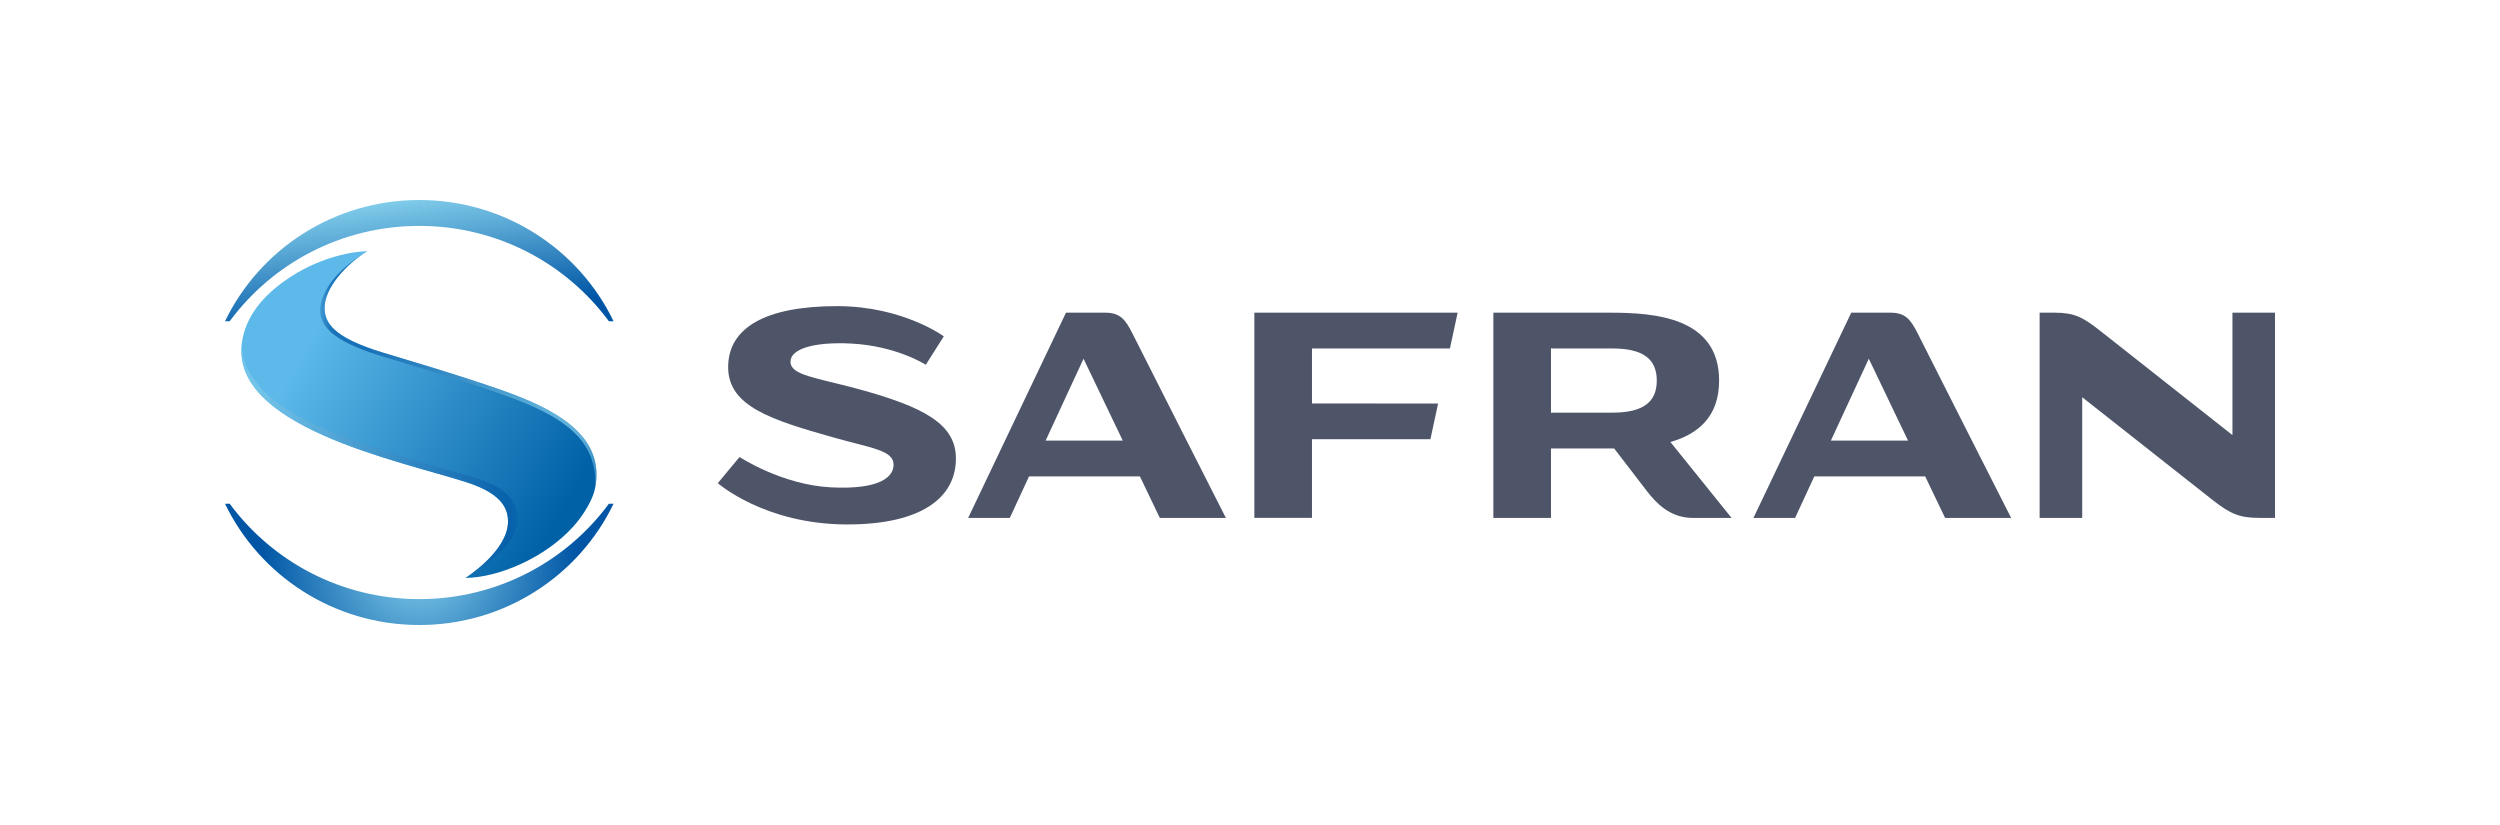<svg width="200" height="66" viewBox="0 0 200 66" fill="none" xmlns="http://www.w3.org/2000/svg">
<g clip-path="url(#clip0_1777_2)">
<path d="M104.958 27.878V32.276L115.047 32.284L114.433 35.138H104.958V41.432H100.348V25.014H116.611L115.995 27.878H104.958Z" fill="#4F5569"/>
<path d="M148.099 25.014L140.276 41.433H143.607L145.144 38.113H154.015L155.607 41.433H160.891C160.891 41.433 154.008 27.874 153.437 26.715C152.826 25.482 152.384 25.014 151.208 25.014H148.099ZM149.504 28.699L152.643 35.25H146.47L149.504 28.699Z" fill="#4F5569"/>
<path d="M85.278 25.014L77.453 41.433H80.786L82.322 38.113H91.194L92.784 41.433H98.07C98.07 41.433 91.185 27.874 90.614 26.715C90.005 25.482 89.563 25.014 88.385 25.014H85.278ZM86.683 28.699L89.822 35.25H83.649L86.683 28.699Z" fill="#4F5569"/>
<path d="M67.785 41.956C73.727 41.956 76.473 39.806 76.473 36.681C76.473 33.947 73.984 32.558 68.519 31.083C65.266 30.206 63.239 30.019 63.239 28.936C63.239 27.895 65.139 27.34 68.057 27.483C71.719 27.662 74.063 29.181 74.063 29.181L75.504 26.907C75.504 26.907 72.218 24.49 66.969 24.49C61.252 24.49 58.252 26.212 58.252 29.372C58.252 32.499 61.667 33.579 66.652 34.989C69.719 35.857 71.487 36.018 71.487 37.177C71.487 38.066 70.562 39.19 66.487 38.989C62.564 38.796 59.163 36.561 59.163 36.561L57.425 38.65C57.425 38.65 61.16 41.956 67.785 41.956Z" fill="#4F5569"/>
<path d="M178.596 25.014V34.808C178.596 34.808 168.862 27.132 168.064 26.503C166.629 25.372 165.968 25.014 164.359 25.014H163.17V41.433H166.577V31.779C166.577 31.779 176.233 39.389 177.031 40.018C178.467 41.149 179.203 41.433 180.811 41.433H182V25.014H178.596Z" fill="#4F5569"/>
<path d="M119.469 25.014V41.433H124.079V35.876H124.132H128.809H129.131C129.131 35.876 131.008 38.324 131.754 39.29C132.43 40.166 133.557 41.433 135.411 41.433H138.526L133.634 35.362C135.791 34.741 137.529 33.383 137.529 30.446V30.444C137.527 25.39 132.393 25.014 128.809 25.014H124.132L119.469 25.014ZM124.079 27.844L124.132 27.878H128.998C131.444 27.878 132.542 28.722 132.542 30.444V30.446C132.542 32.168 131.444 33.012 128.998 33.012H124.132L124.079 33.046V27.844Z" fill="#4F5569"/>
<path d="M18 40.297C20.763 46.035 26.685 50 33.544 50C40.402 50 46.324 46.035 49.087 40.297H48.714C45.303 44.922 39.779 47.928 33.544 47.928C27.309 47.928 21.785 44.922 18.374 40.297H18Z" fill="url(#paint0_radial_1777_2)"/>
<path d="M29.386 20.095C29.325 20.095 25.969 20.106 22.575 22.613C20.536 24.119 19.698 25.665 19.407 27.078C17.968 34.073 31.965 36.854 37.328 38.58C40.264 39.525 40.664 40.79 40.64 41.792C40.583 44.134 37.239 46.238 37.224 46.238C39.95 46.196 43.64 44.593 45.862 42.124C46.694 41.202 47.448 39.936 47.612 39.031C48.421 34.851 44.482 32.711 39.835 31.109C36.207 29.858 33.213 28.994 30.668 28.221C26.625 26.992 25.941 25.816 25.972 24.545C26.008 23.064 27.59 21.194 29.387 20.095H29.386Z" fill="url(#paint1_linear_1777_2)"/>
<mask id="mask0_1777_2" style="mask-type:luminance" maskUnits="userSpaceOnUse" x="25" y="20" width="23" height="20">
<path d="M25.61 20.094H47.718V39.031H25.61V20.094Z" fill="white"/>
</mask>
<g mask="url(#mask0_1777_2)">
<g opacity="0.7">
<path d="M29.387 20.094C26.772 21.688 25.89 23.221 25.66 24.367C25.346 25.923 26.473 27.238 30.347 28.435C32.886 29.219 35.884 30.07 39.514 31.322C42.556 32.371 45.175 33.481 46.573 35.312C47.872 37.014 47.612 39.031 47.612 39.031C48.421 34.851 44.482 32.711 39.835 31.108C36.207 29.858 33.213 28.994 30.668 28.22C26.625 26.991 25.941 25.816 25.972 24.545C26.008 23.063 27.59 21.194 29.387 20.094Z" fill="url(#paint2_linear_1777_2)"/>
</g>
</g>
<mask id="mask1_1777_2" style="mask-type:luminance" maskUnits="userSpaceOnUse" x="19" y="27" width="23" height="20">
<path d="M19.304 27.281H41.377V46.238H19.304V27.281Z" fill="white"/>
</mask>
<g mask="url(#mask1_1777_2)">
<g opacity="0.7">
<path d="M37.236 46.231C37.233 46.233 37.227 46.236 37.224 46.238C37.225 46.238 37.229 46.235 37.236 46.231Z" fill="url(#paint3_linear_1777_2)"/>
<path d="M37.628 38.112C36.043 37.66 34.098 37.089 31.778 36.408C29.992 35.885 27.719 35.086 25.604 34.162C19.94 31.687 19.224 28.688 19.369 27.281C18.24 34.127 32.017 36.871 37.328 38.58C40.264 39.525 40.664 40.79 40.64 41.792C40.584 44.058 37.453 46.1 37.236 46.231C37.686 45.977 40.942 44.086 41.311 42.103C41.66 40.215 40.662 38.972 37.628 38.112Z" fill="url(#paint4_linear_1777_2)"/>
</g>
</g>
<path d="M33.544 16C26.685 16 20.763 19.965 18 25.702H18.374C21.785 21.078 27.309 18.072 33.544 18.072C39.779 18.072 45.303 21.078 48.714 25.702H49.087C46.324 19.965 40.402 16 33.544 16Z" fill="url(#paint5_linear_1777_2)"/>
</g>
<defs>
<radialGradient id="paint0_radial_1777_2" cx="0" cy="0" r="1" gradientUnits="userSpaceOnUse" gradientTransform="translate(33.544 45.149) scale(17.378 17.17)">
<stop stop-color="#84CFEC"/>
<stop offset="0.725" stop-color="#0056A5"/>
<stop offset="1" stop-color="#0056A5"/>
</radialGradient>
<linearGradient id="paint1_linear_1777_2" x1="24.313" y1="28.127" x2="47.724" y2="41.565" gradientUnits="userSpaceOnUse">
<stop stop-color="#5CB9E9"/>
<stop offset="0.902" stop-color="#0061A7"/>
<stop offset="1" stop-color="#0061A7"/>
</linearGradient>
<linearGradient id="paint2_linear_1777_2" x1="44.658" y1="33.033" x2="30.857" y2="25.066" gradientUnits="userSpaceOnUse">
<stop stop-color="#84CFEC"/>
<stop offset="1" stop-color="#0056A5"/>
</linearGradient>
<linearGradient id="paint3_linear_1777_2" x1="19.306" y1="36.759" x2="41.377" y2="36.759" gradientUnits="userSpaceOnUse">
<stop stop-color="#84CFEC"/>
<stop offset="1" stop-color="#0056A5"/>
</linearGradient>
<linearGradient id="paint4_linear_1777_2" x1="19.304" y1="36.759" x2="41.377" y2="36.759" gradientUnits="userSpaceOnUse">
<stop stop-color="#84CFEC"/>
<stop offset="1" stop-color="#0056A5"/>
</linearGradient>
<linearGradient id="paint5_linear_1777_2" x1="32.289" y1="15.723" x2="36.432" y2="49.483" gradientUnits="userSpaceOnUse">
<stop stop-color="#84CFEC"/>
<stop offset="0.29" stop-color="#0056A5"/>
<stop offset="0.939" stop-color="#0056A5"/>
<stop offset="1" stop-color="#0056A5"/>
</linearGradient>
<clipPath id="clip0_1777_2">
<rect width="164" height="34" fill="white" transform="translate(18 16)"/>
</clipPath>
</defs>
</svg>
